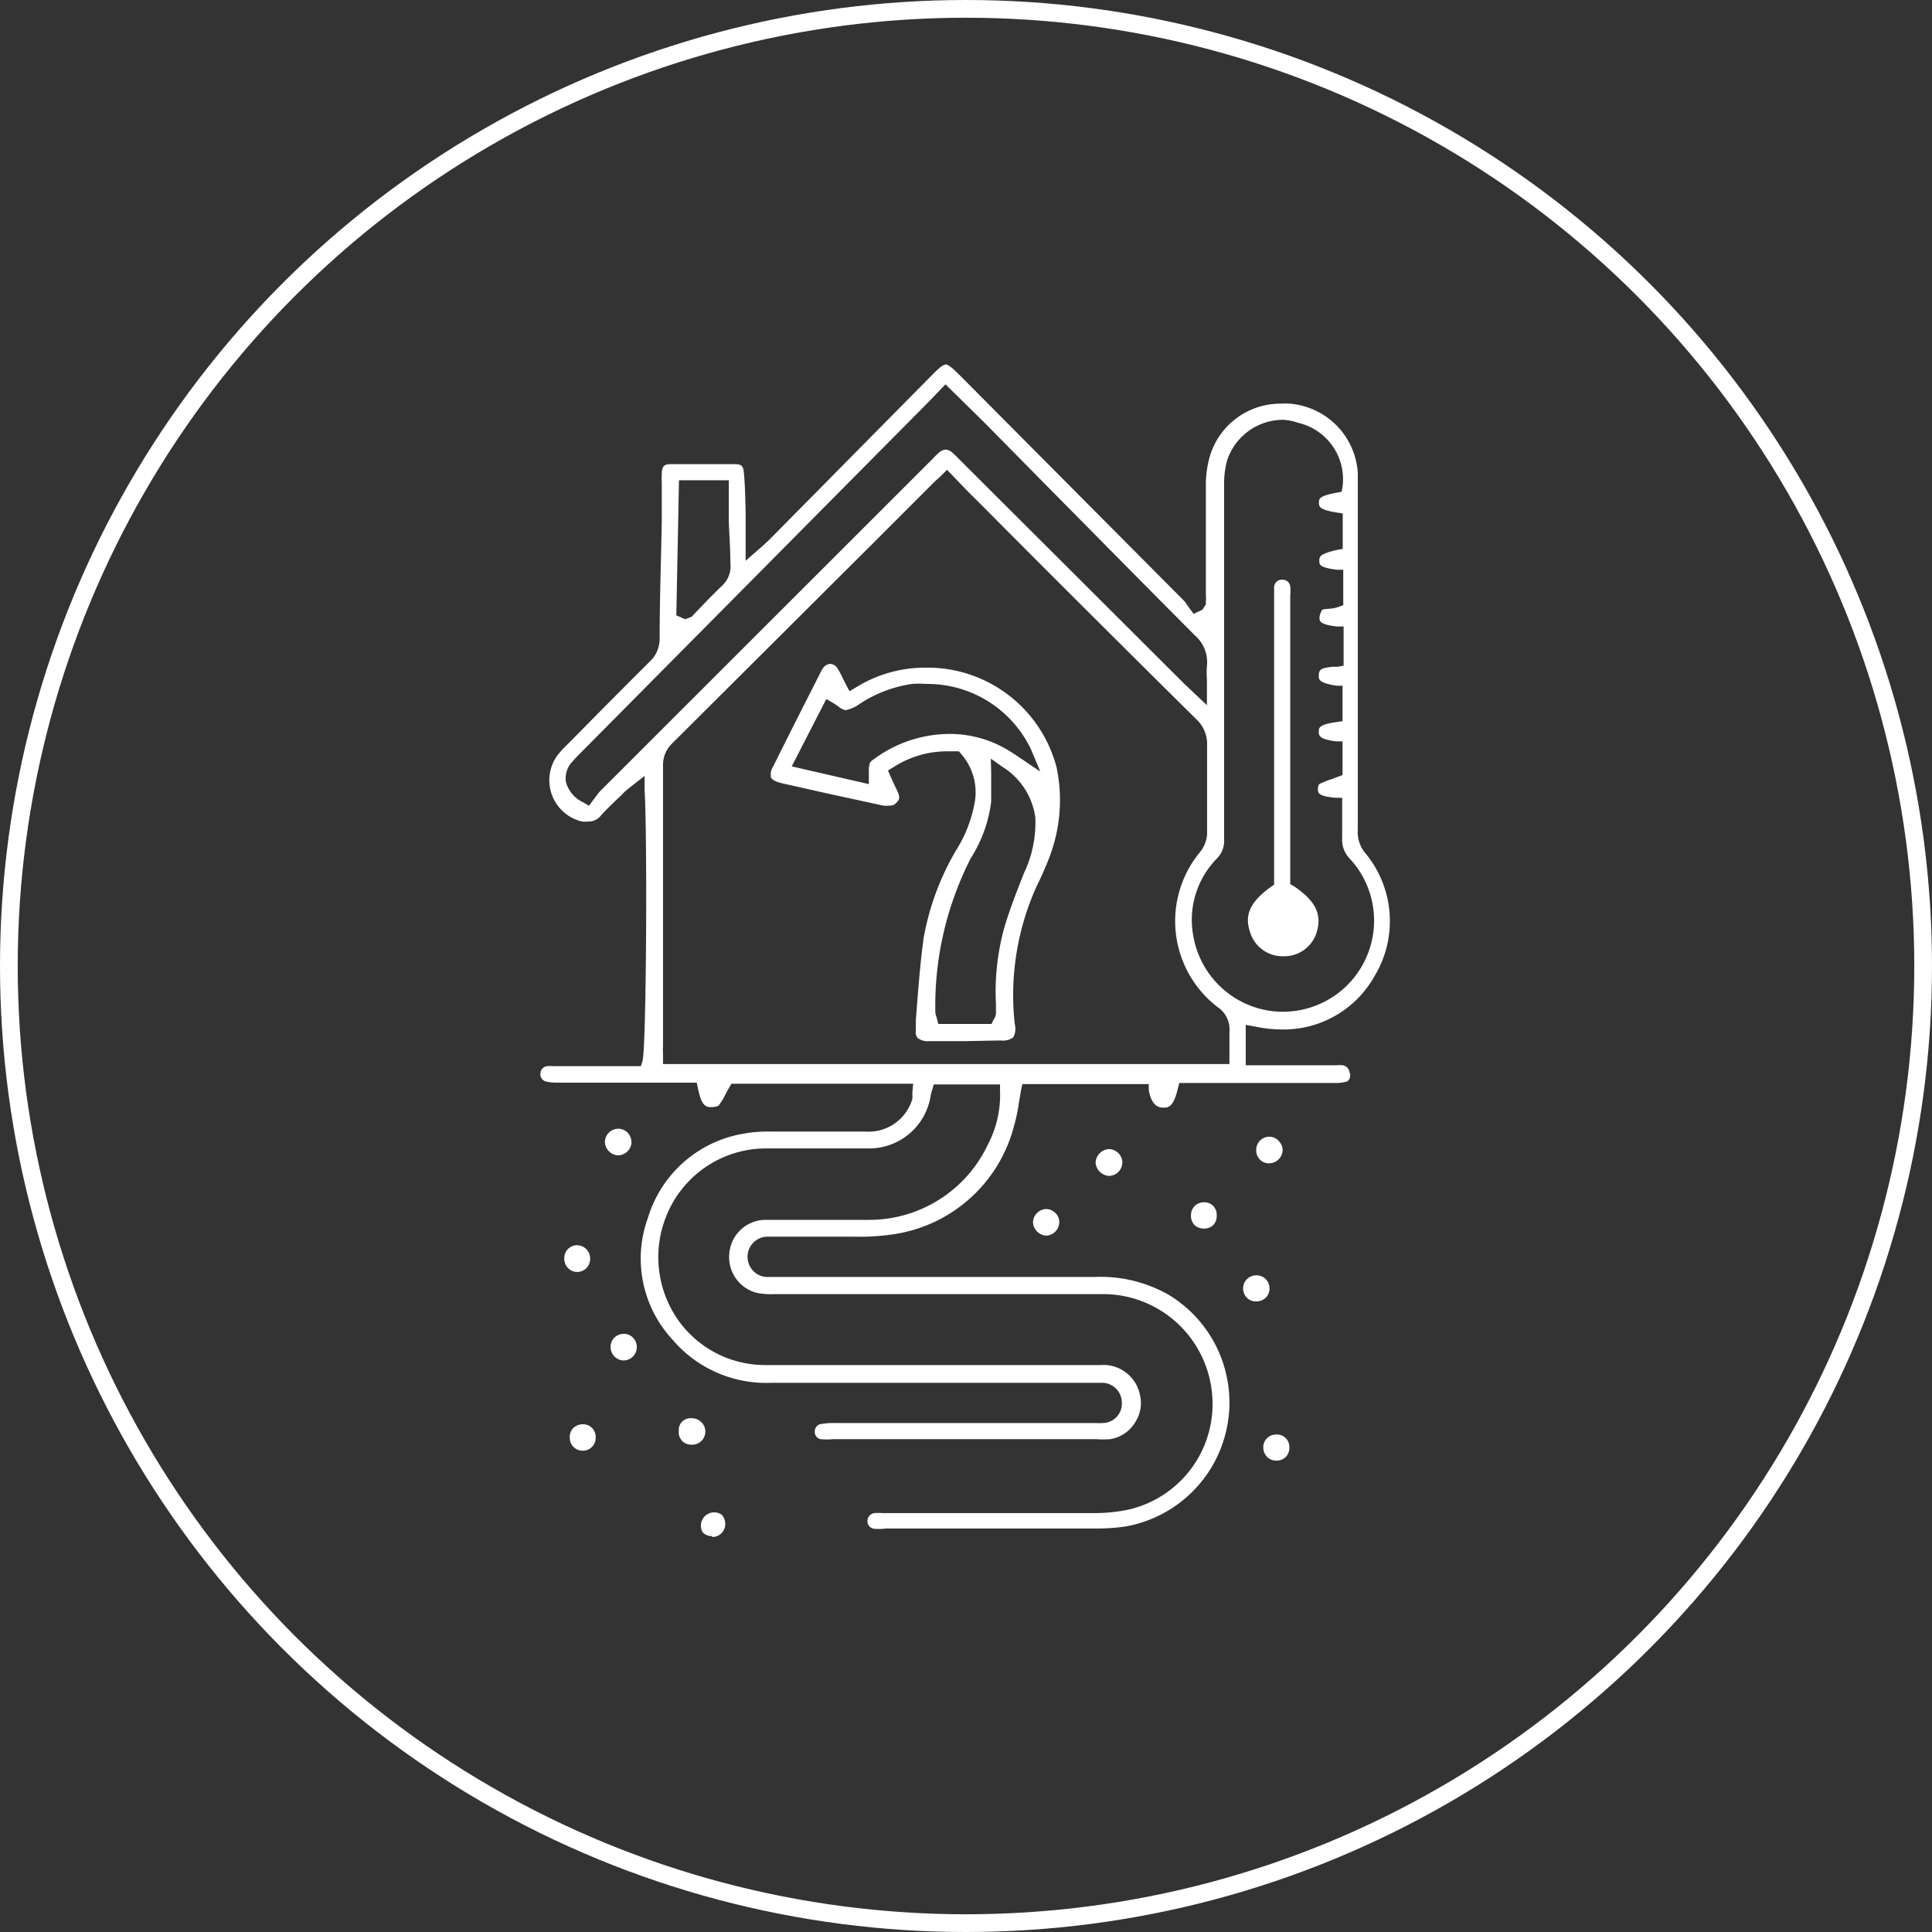 <svg xmlns="http://www.w3.org/2000/svg" viewBox="0 0 108.98 108.98"><rect x="0" y="0" width="108.98" height="108.98" fill="#333333" stroke="none"/><defs><style>.cls-1{fill:none;stroke:#fff;stroke-miterlimit:10;}.cls-2{fill:#fff;}</style></defs><g id="Layer_2" data-name="Layer 2"><g id="Layer_1-2" data-name="Layer 1"><circle class="cls-1" cx="54.49" cy="54.49" r="53.99"/><path class="cls-2" d="M49.9,86.23a3.22,3.22,0,0,1-.63,0,.44.44,0,0,1-.34-.46.46.46,0,0,1,.39-.42,3.46,3.46,0,0,1,.46,0h11.8a9.6,9.6,0,0,0,2.05-.19,6.11,6.11,0,0,0,4.73-6.64A6.18,6.18,0,0,0,62.44,73H43.66a3.94,3.94,0,0,1-1-.08,2.08,2.08,0,0,1-1.52-2.23,2.06,2.06,0,0,1,2-1.88h3.85l2,0a7.4,7.4,0,0,0,6.74-4.26,6,6,0,0,0,.68-3v-.38H52.67l-.08.29a2.48,2.48,0,0,0-.09.32,3.51,3.51,0,0,1-3.55,3H43.16a6.06,6.06,0,0,0-5.62,3.93,6.18,6.18,0,0,0,.65,5.66A6,6,0,0,0,43.13,77q2.48,0,4.95,0h14a2.1,2.1,0,0,1,2.21,1.63A2,2,0,0,1,64,80.28a2,2,0,0,1-1.38.9,5.63,5.63,0,0,1-.82,0H47a3.89,3.89,0,0,1-.71,0,.41.41,0,0,1-.33-.41.43.43,0,0,1,.28-.43,4.07,4.07,0,0,1,.85-.07H61.82a2.23,2.23,0,0,0,.37,0,1.09,1.09,0,0,0,1.09-1.14A1.12,1.12,0,0,0,62.18,78l-.33,0H43.52a6.93,6.93,0,0,1-5.59-2.44,6.72,6.72,0,0,1-1.38-6.87,6.81,6.81,0,0,1,5.27-4.72,7.67,7.67,0,0,1,1.66-.14h5.35A2.57,2.57,0,0,0,51.46,62a1.18,1.18,0,0,0,0-.31l.05-.56H41.26l-.12.2-.2.36a3.51,3.51,0,0,1-.42.69,1.18,1.18,0,0,1-.38.07h0c-.28,0-.56,0-.77-1.06l-.07-.32H31.44a2.59,2.59,0,0,1-.67-.07.43.43,0,0,1-.28-.49.41.41,0,0,1,.39-.37,1.88,1.88,0,0,1,.34,0h4.93l.09-.28c.22-.71.28-12.58.12-15.33l0-.76-.76.59-.33.27-.29.29c-.37.35-.74.7-1.08,1.08a.89.89,0,0,1-.73.34,1.42,1.42,0,0,1-.34,0,2.39,2.39,0,0,1-1.41-3.7,5.13,5.13,0,0,1,.54-.6l.86-.87q1.92-1.95,3.85-3.87a1.76,1.76,0,0,0,.54-1.31c0-2.21.08-4.42.12-6.63l0-2.11a4.41,4.41,0,0,1,0-.52c0-.47.17-.55.54-.55.6,0,1.19,0,1.78,0H41.4c.43,0,.54.08.57.58.06.69.07,1.38.09,2.07v.11c0,.36,0,.72,0,1.14v1.55l.94-.82.37-.34,9.17-9.28c.32-.33.64-.63.81-.63s.49.31.82.64L66.78,33.88a2.32,2.32,0,0,1,.22.3l.33.45.5-.24.19-.3,0-.16a2.71,2.71,0,0,0,0-.4v-2c0-1.38,0-2.76,0-4.13a5.81,5.81,0,0,1,.2-1.57,4.15,4.15,0,0,1,4.06-3.06,3.62,3.62,0,0,1,.47,0,4.18,4.18,0,0,1,3.84,3.91c0,.3,0,.6,0,.9V46.8a1.85,1.85,0,0,0,.38,1.27,6,6,0,0,1,.56,7,5.88,5.88,0,0,1-5.24,3,7.66,7.66,0,0,1-1.15-.1l-.87-.16v2.28h5.1a2,2,0,0,1,.38,0,.45.45,0,0,1,.37.39A.42.42,0,0,1,76,61a2.41,2.41,0,0,1-.73.09H66.52l-.08.31c-.25,1.08-.56,1.08-.82,1.08s-.67-.1-.82-1l0-.33H57.67l-.07.32-.12.69a9.49,9.49,0,0,1-.28,1.35,8.27,8.27,0,0,1-7,6.14,13.13,13.13,0,0,1-2,.11h-5a1.14,1.14,0,0,0,0,2.27H61.77a7.76,7.76,0,0,1,4.14,1,7.1,7.1,0,0,1-2.45,13.08,11.55,11.55,0,0,1-1.69.11H49.9ZM53,26.92l-.26.23-3.63,3.63q-5.6,5.58-11.2,11.16a1.67,1.67,0,0,0-.51,1.25c0,3.52,0,7,0,10.55V59a3.71,3.71,0,0,0,0,.47l0,.55H69.35v-.87c0-.32,0-.63,0-.93a1.53,1.53,0,0,0-.69-1.43,6.11,6.11,0,0,1-1-8.69,1.77,1.77,0,0,0,.43-1.24c0-1.61,0-3.22,0-4.83a1.88,1.88,0,0,0-.59-1.44q-5.45-5.39-10.84-10.8c-.67-.67-1.32-1.34-2-2L53.42,26.5Zm19.44-3.24A3.33,3.33,0,0,0,69.21,26a5.16,5.16,0,0,0-.16,1.41q0,10,0,19.94a1.42,1.42,0,0,1-.42,1.09,4.94,4.94,0,0,0-1.31,4.4A5.16,5.16,0,0,0,71.51,57a5.22,5.22,0,0,0,.88.07,5.14,5.14,0,0,0,3.78-8.6,1.53,1.53,0,0,1-.46-1.22c0-.45,0-.89,0-1.33V45l-.37,0c-1-.08-1-.3-1-.47a.7.7,0,0,1,.06-.29,4.89,4.89,0,0,1,.68-.28l.65-.24v-.85c0-.17,0-.35,0-.52l0-.53-.34,0c-1-.12-1-.34-1-.55s0-.4,1-.54l.34-.05v-2l-.34,0c-1-.16-1-.35-1-.55,0-.39.14-.44.76-.52l.31,0,.33-.06V35.34l-.36,0c-1-.11-1-.31-1-.5a.82.82,0,0,1,.11-.36c0-.1.12-.12.42-.14a1.92,1.92,0,0,0,.55-.11l.26-.09v-2l-.35,0c-1-.13-1-.29-1-.51s0-.38,1-.61l.32-.06v-2l-.34-.05c-1-.16-1-.34-1-.56s0-.37,1-.56l.28-.05.05-.28a3.27,3.27,0,0,0-2.5-3.61A3.16,3.16,0,0,0,72.39,23.68Zm-20-1.07L32.82,42.4c-.18.18-.37.37-.54.57a1.36,1.36,0,0,0-.36,1.13,1.78,1.78,0,0,0,1,1.17l.3.18.37-.49a3.1,3.1,0,0,1,.27-.34L51.28,27.21l1.37-1.37a2.91,2.91,0,0,1,.31-.3.62.62,0,0,1,.38-.18.66.66,0,0,1,.4.19,3.57,3.57,0,0,1,.28.27l12.73,12.7.4.38.93.88v-.93c0-.19,0-.35,0-.51a4.86,4.86,0,0,1,0-.77,2,2,0,0,0-.69-1.74c-2.76-2.77-5.5-5.55-8.25-8.33l-3.6-3.65-1.31-1.29-.9-.88ZM38.15,34.71l.5.22L39,34.8l.49-.51c.4-.42.81-.84,1.23-1.24a1.5,1.5,0,0,0,.48-1.28c0-.78-.06-1.56-.09-2.35l0-1.14,0-.53,0-.66H38.3Z"/><path class="cls-2" d="M34.83,65.17a.79.79,0,0,1-.71-.76.76.76,0,0,1,.75-.74.73.73,0,0,1,.54.23.81.81,0,0,1,.21.55.77.77,0,0,1-.75.72Z"/><path class="cls-2" d="M59,69.7a.79.79,0,0,1-.73-.75.76.76,0,0,1,.22-.52A.75.75,0,0,1,59,68.2a.73.73,0,0,1,.54.23.7.7,0,0,1,.21.53.77.77,0,0,1-.75.74Z"/><path class="cls-2" d="M62.55,66.33a.81.81,0,0,1-.75-.75.8.8,0,0,1,.72-.76h0a.77.77,0,0,1,.79.73.77.77,0,0,1-.74.78Z"/><path class="cls-2" d="M71.6,65.62a.72.72,0,0,1-.53-.21.75.75,0,0,1-.21-.55.74.74,0,0,1,.74-.74.71.71,0,0,1,.54.25.73.73,0,0,1,.21.53A.77.77,0,0,1,71.6,65.62Z"/><path class="cls-2" d="M35.16,76.74a.76.76,0,0,1-.72-.74.74.74,0,0,1,.21-.54.75.75,0,0,1,.53-.22.7.7,0,0,1,.52.21.76.76,0,0,1,.22.55.75.75,0,0,1-.74.74Z"/><path class="cls-2" d="M40.17,86.65a.74.74,0,0,1-.53-.21.75.75,0,0,1,1.07-1,.79.79,0,0,1,.2.55.73.73,0,0,1-.73.71Z"/><path class="cls-2" d="M67.9,69.3a.75.75,0,0,1-.52-.2.74.74,0,0,1-.2-.54.72.72,0,0,1,.7-.74h0a.69.69,0,0,1,.75.72.75.75,0,0,1-.19.56.72.72,0,0,1-.53.2Z"/><path class="cls-2" d="M32.55,71.75a.74.74,0,0,1-.52-.23.76.76,0,0,1-.2-.55.72.72,0,0,1,.73-.73.75.75,0,0,1,.73.76.74.74,0,0,1-.72.75Z"/><path class="cls-2" d="M70.86,73.41a.72.72,0,0,1-.53-.21.75.75,0,0,1-.21-.53.74.74,0,0,1,.71-.73h0a.73.73,0,0,1,.78.72.74.74,0,0,1-.2.53.76.76,0,0,1-.54.22Z"/><path class="cls-2" d="M39,81.49a.69.69,0,0,1-.71-.76A.66.66,0,0,1,39,80h0a.75.75,0,0,1,.54.2A.74.74,0,0,1,39,81.49Z"/><path class="cls-2" d="M72,82.39a.75.75,0,0,1-.53-.21.77.77,0,0,1-.21-.53.71.71,0,0,1,.7-.73h0a.7.7,0,0,1,.77.71.73.73,0,0,1-.19.54.72.72,0,0,1-.53.22Z"/><path class="cls-2" d="M32.85,81.83a.72.72,0,0,1-.71-.73.71.71,0,0,1,.2-.55.77.77,0,0,1,.52-.21.73.73,0,0,1,.54.21.74.74,0,0,1,.2.53.72.72,0,0,1-.73.75Z"/><path class="cls-2" d="M54.38,58.73h-2a.91.91,0,0,1-.62-.18.53.53,0,0,1-.1-.42l0-.58c.12-1.52.23-3.11.44-4.64A14.89,14.89,0,0,1,53.91,48,7.61,7.61,0,0,0,55,45.15a3.28,3.28,0,0,0-.81-2.65l-.1-.12h-.16l-.54,0a5.57,5.57,0,0,0-3,.9l-.3.18.23.53c.08.17.15.34.24.51.23.44.2.61,0,.78a.42.42,0,0,1-.37.16,1.52,1.52,0,0,1-.38,0l-3.22-.7-2.49-.56c-.33-.08-.55-.19-.61-.32a.88.88,0,0,1,.14-.66c.64-1.29,1.29-2.58,1.94-3.86l.69-1.36a1.36,1.36,0,0,1,.15-.27.53.53,0,0,1,.42-.26.5.5,0,0,1,.42.27,4.54,4.54,0,0,1,.31.58l.16.32.2.37.37-.22a7.42,7.42,0,0,1,4-1.11h.15a7.53,7.53,0,0,1,7.16,5.63,9,9,0,0,1-.42,5.1A18.12,18.12,0,0,1,58.47,50a14.93,14.93,0,0,0-1.23,7.77,1,1,0,0,1-.09.75,1,1,0,0,1-.71.17Zm1.53-15.16v.59c0,.38,0,.73,0,1.07a7.72,7.72,0,0,1-1.15,3.18,18.29,18.29,0,0,0-2,8.66.77.77,0,0,0,.06.28l.11.41h3l.11-.23a.79.79,0,0,0,.14-.35c0-.18,0-.37,0-.55a13.51,13.51,0,0,1,.45-4.23c.31-1.07.73-2.14,1.14-3.17a6.6,6.6,0,0,0,.63-3.12,4,4,0,0,0-1.88-2.87l-.63-.45Zm-11.25-.34,4.35,1,0-.55c0-.5,0-.67.22-.81a7.21,7.21,0,0,1,4.34-1.47,6.35,6.35,0,0,1,3.43,1c.14.08.58.38.58.38l1.1.74-.51-1.22a6.47,6.47,0,0,0-5.93-3.72,5.29,5.29,0,0,0-.8,0,7.27,7.27,0,0,0-3,1.16,1.85,1.85,0,0,1-.77.32,1,1,0,0,1-.38-.21,3.53,3.53,0,0,0-.32-.21l-.36-.21Z"/><path class="cls-2" d="M72.39,53.94a1.91,1.91,0,0,1-1.87-1.34c-.28-.84-.19-1.6,1.19-2.59l.16-.11V33.57c0-.15,0-.29,0-.44a.43.43,0,0,1,.43-.43h0a.44.44,0,0,1,.48.37,3,3,0,0,1,0,.53V49.87L73,50c1.2.81,1.57,1.56,1.28,2.56a1.91,1.91,0,0,1-1.87,1.38Z"/></g></g></svg>